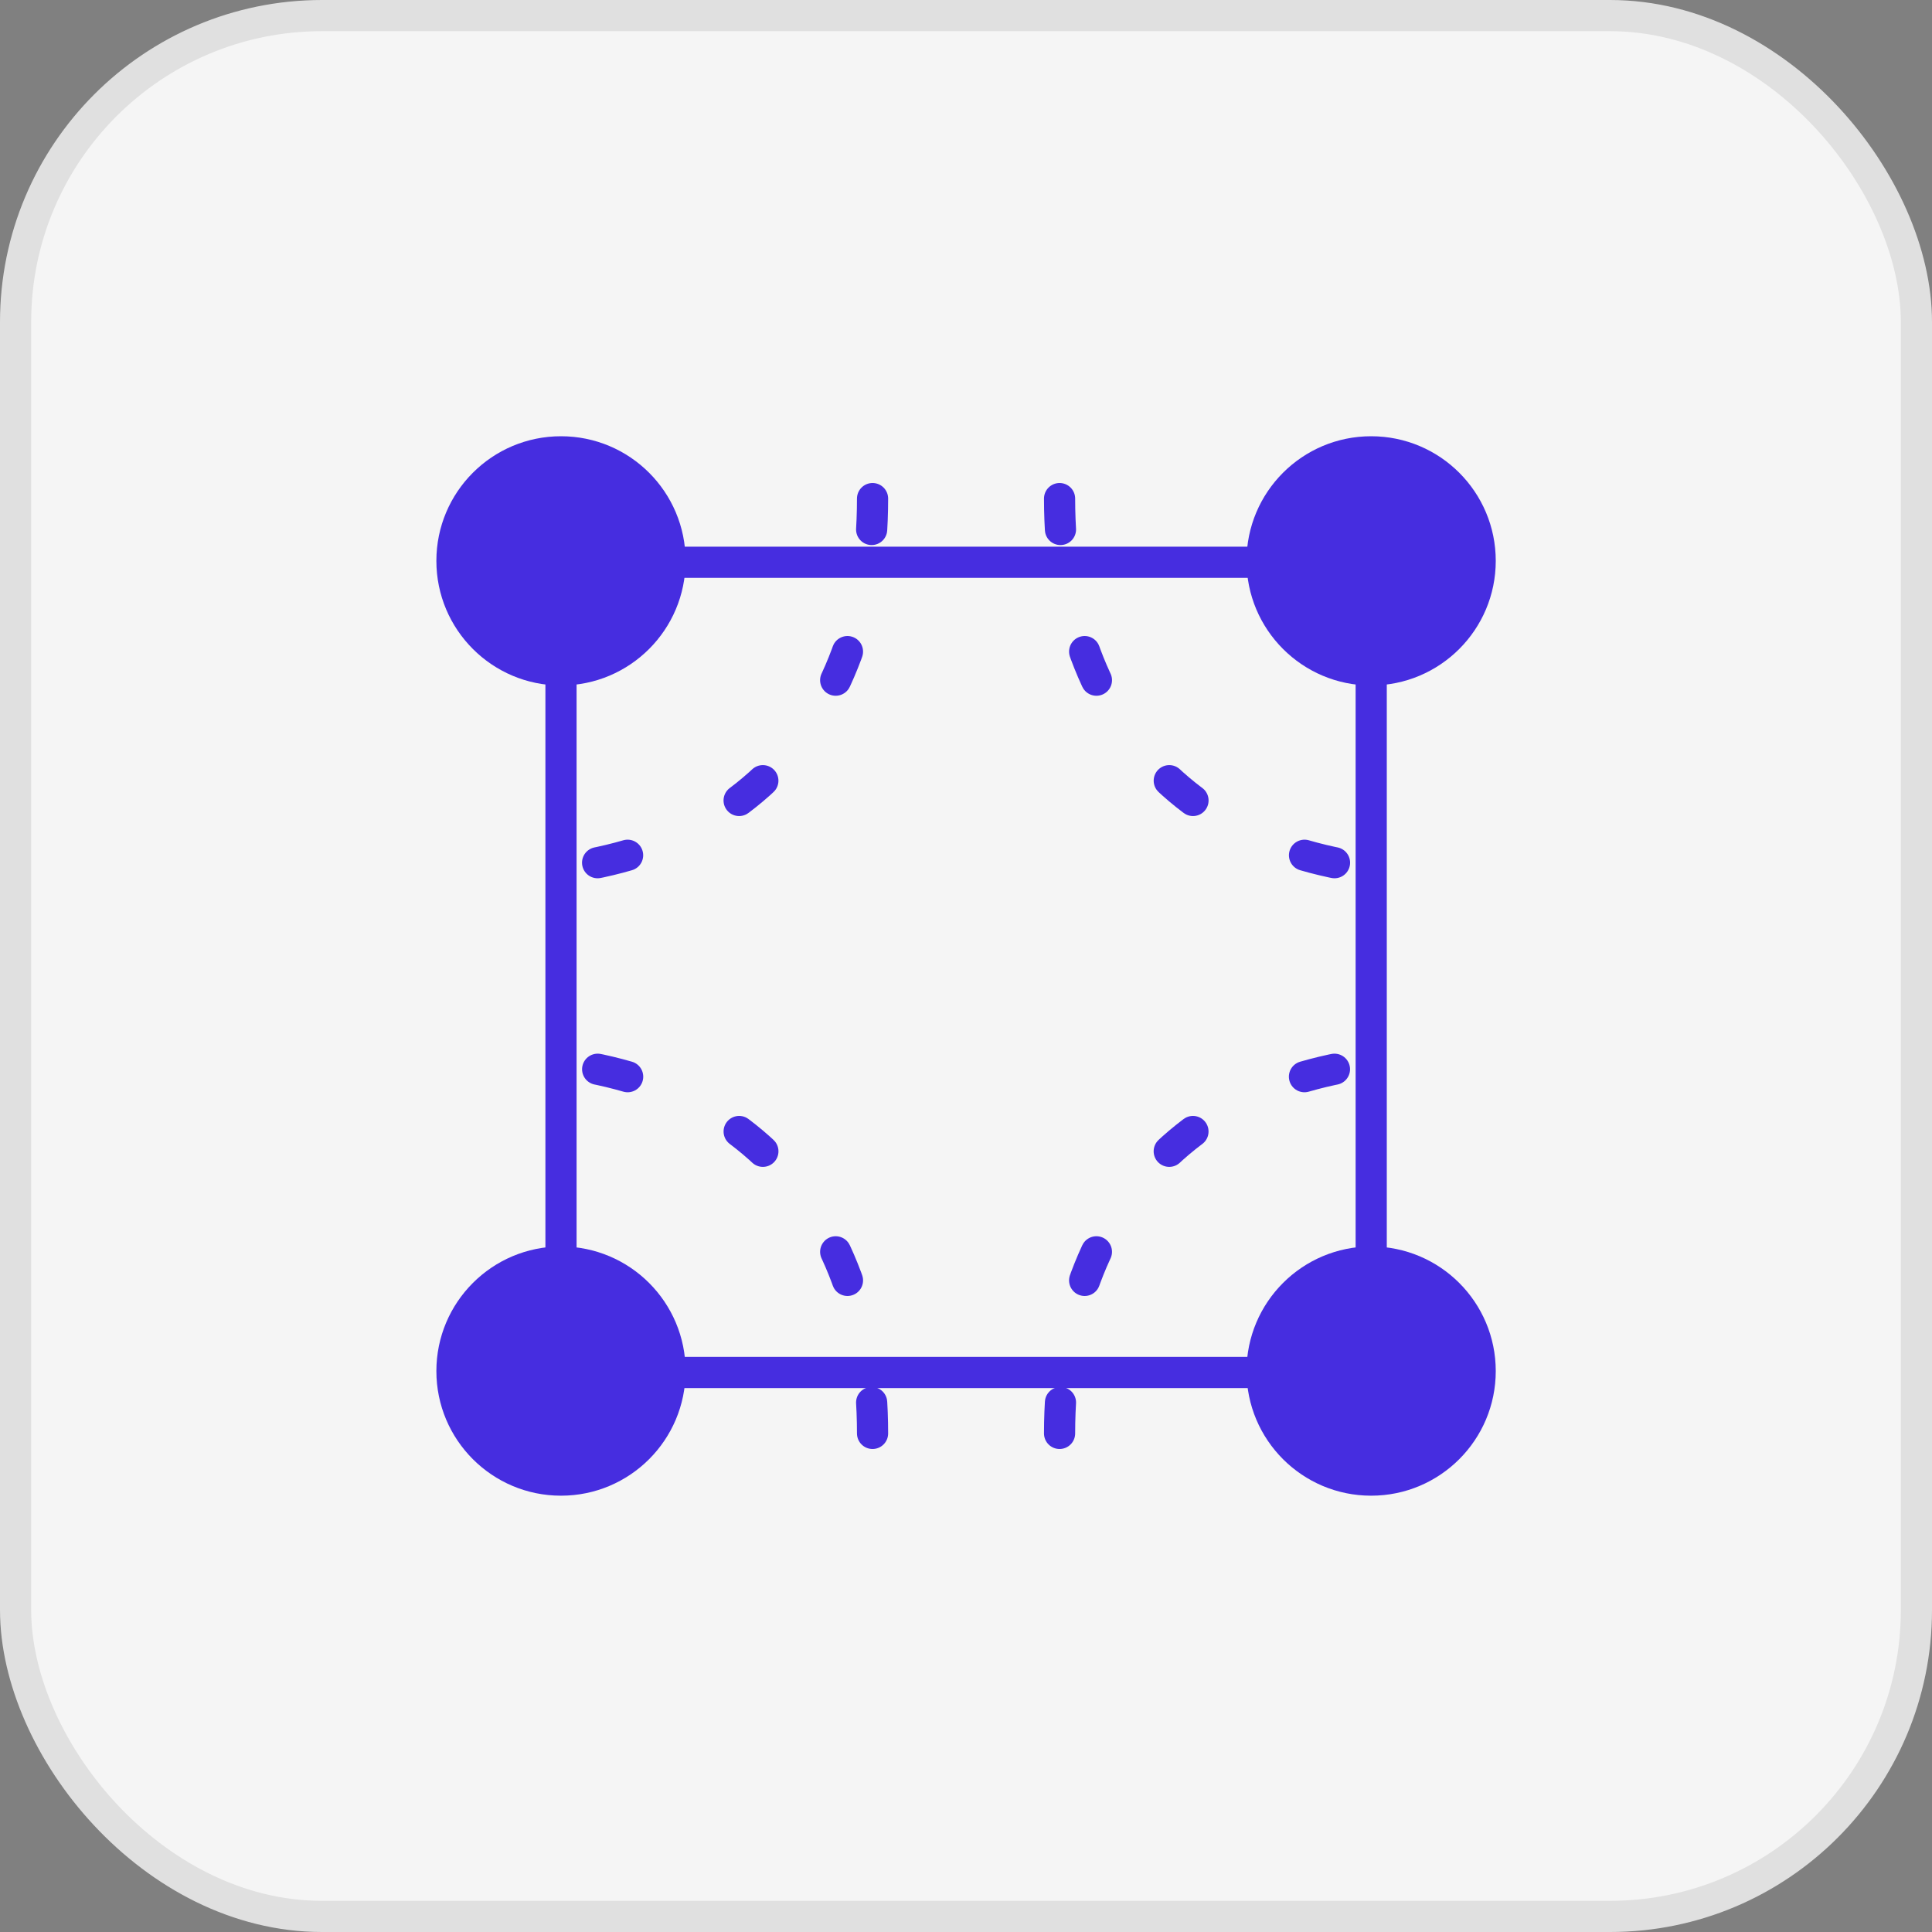 <svg width="30" height="30" viewBox="0 0 30 30" fill="none" xmlns="http://www.w3.org/2000/svg">
<rect x="0" y="0" width="30" height="30" fill="#808080" stroke="none"/>
<rect x="0.242" y="0.242" width="29.516" height="29.516" rx="4.758" fill="#F5F5F5" stroke="#E0E0E0" stroke-width="0.484"/>
<rect x="8.711" y="8.731" width="12.581" height="12.581" rx="0.726" stroke="#462DE0" stroke-width="0.484"/>
<circle cx="8.711" cy="21.29" r="1.935" fill="#462DE0"/>
<circle cx="21.291" cy="21.29" r="1.935" fill="#462DE0"/>
<circle cx="8.711" cy="8.709" r="1.935" fill="#462DE0"/>
<path d="M13.549 7.742C13.549 11.32 11.321 13.548 7.743 13.548" stroke="#462DE0" stroke-width="0.484" stroke-linecap="round" stroke-dasharray="0.48 1.94"/>
<path d="M16.453 7.742C16.453 11.32 18.681 13.548 22.259 13.548" stroke="#462DE0" stroke-width="0.484" stroke-linecap="round" stroke-dasharray="0.48 1.94"/>
<path d="M13.549 22.258C13.549 18.68 11.321 16.451 7.743 16.451" stroke="#462DE0" stroke-width="0.484" stroke-linecap="round" stroke-dasharray="0.48 1.94"/>
<path d="M16.453 22.258C16.453 18.68 18.681 16.451 22.259 16.451" stroke="#462DE0" stroke-width="0.484" stroke-linecap="round" stroke-dasharray="0.48 1.94"/>
<circle cx="21.291" cy="8.709" r="1.935" fill="#462DE0"/>
</svg>
